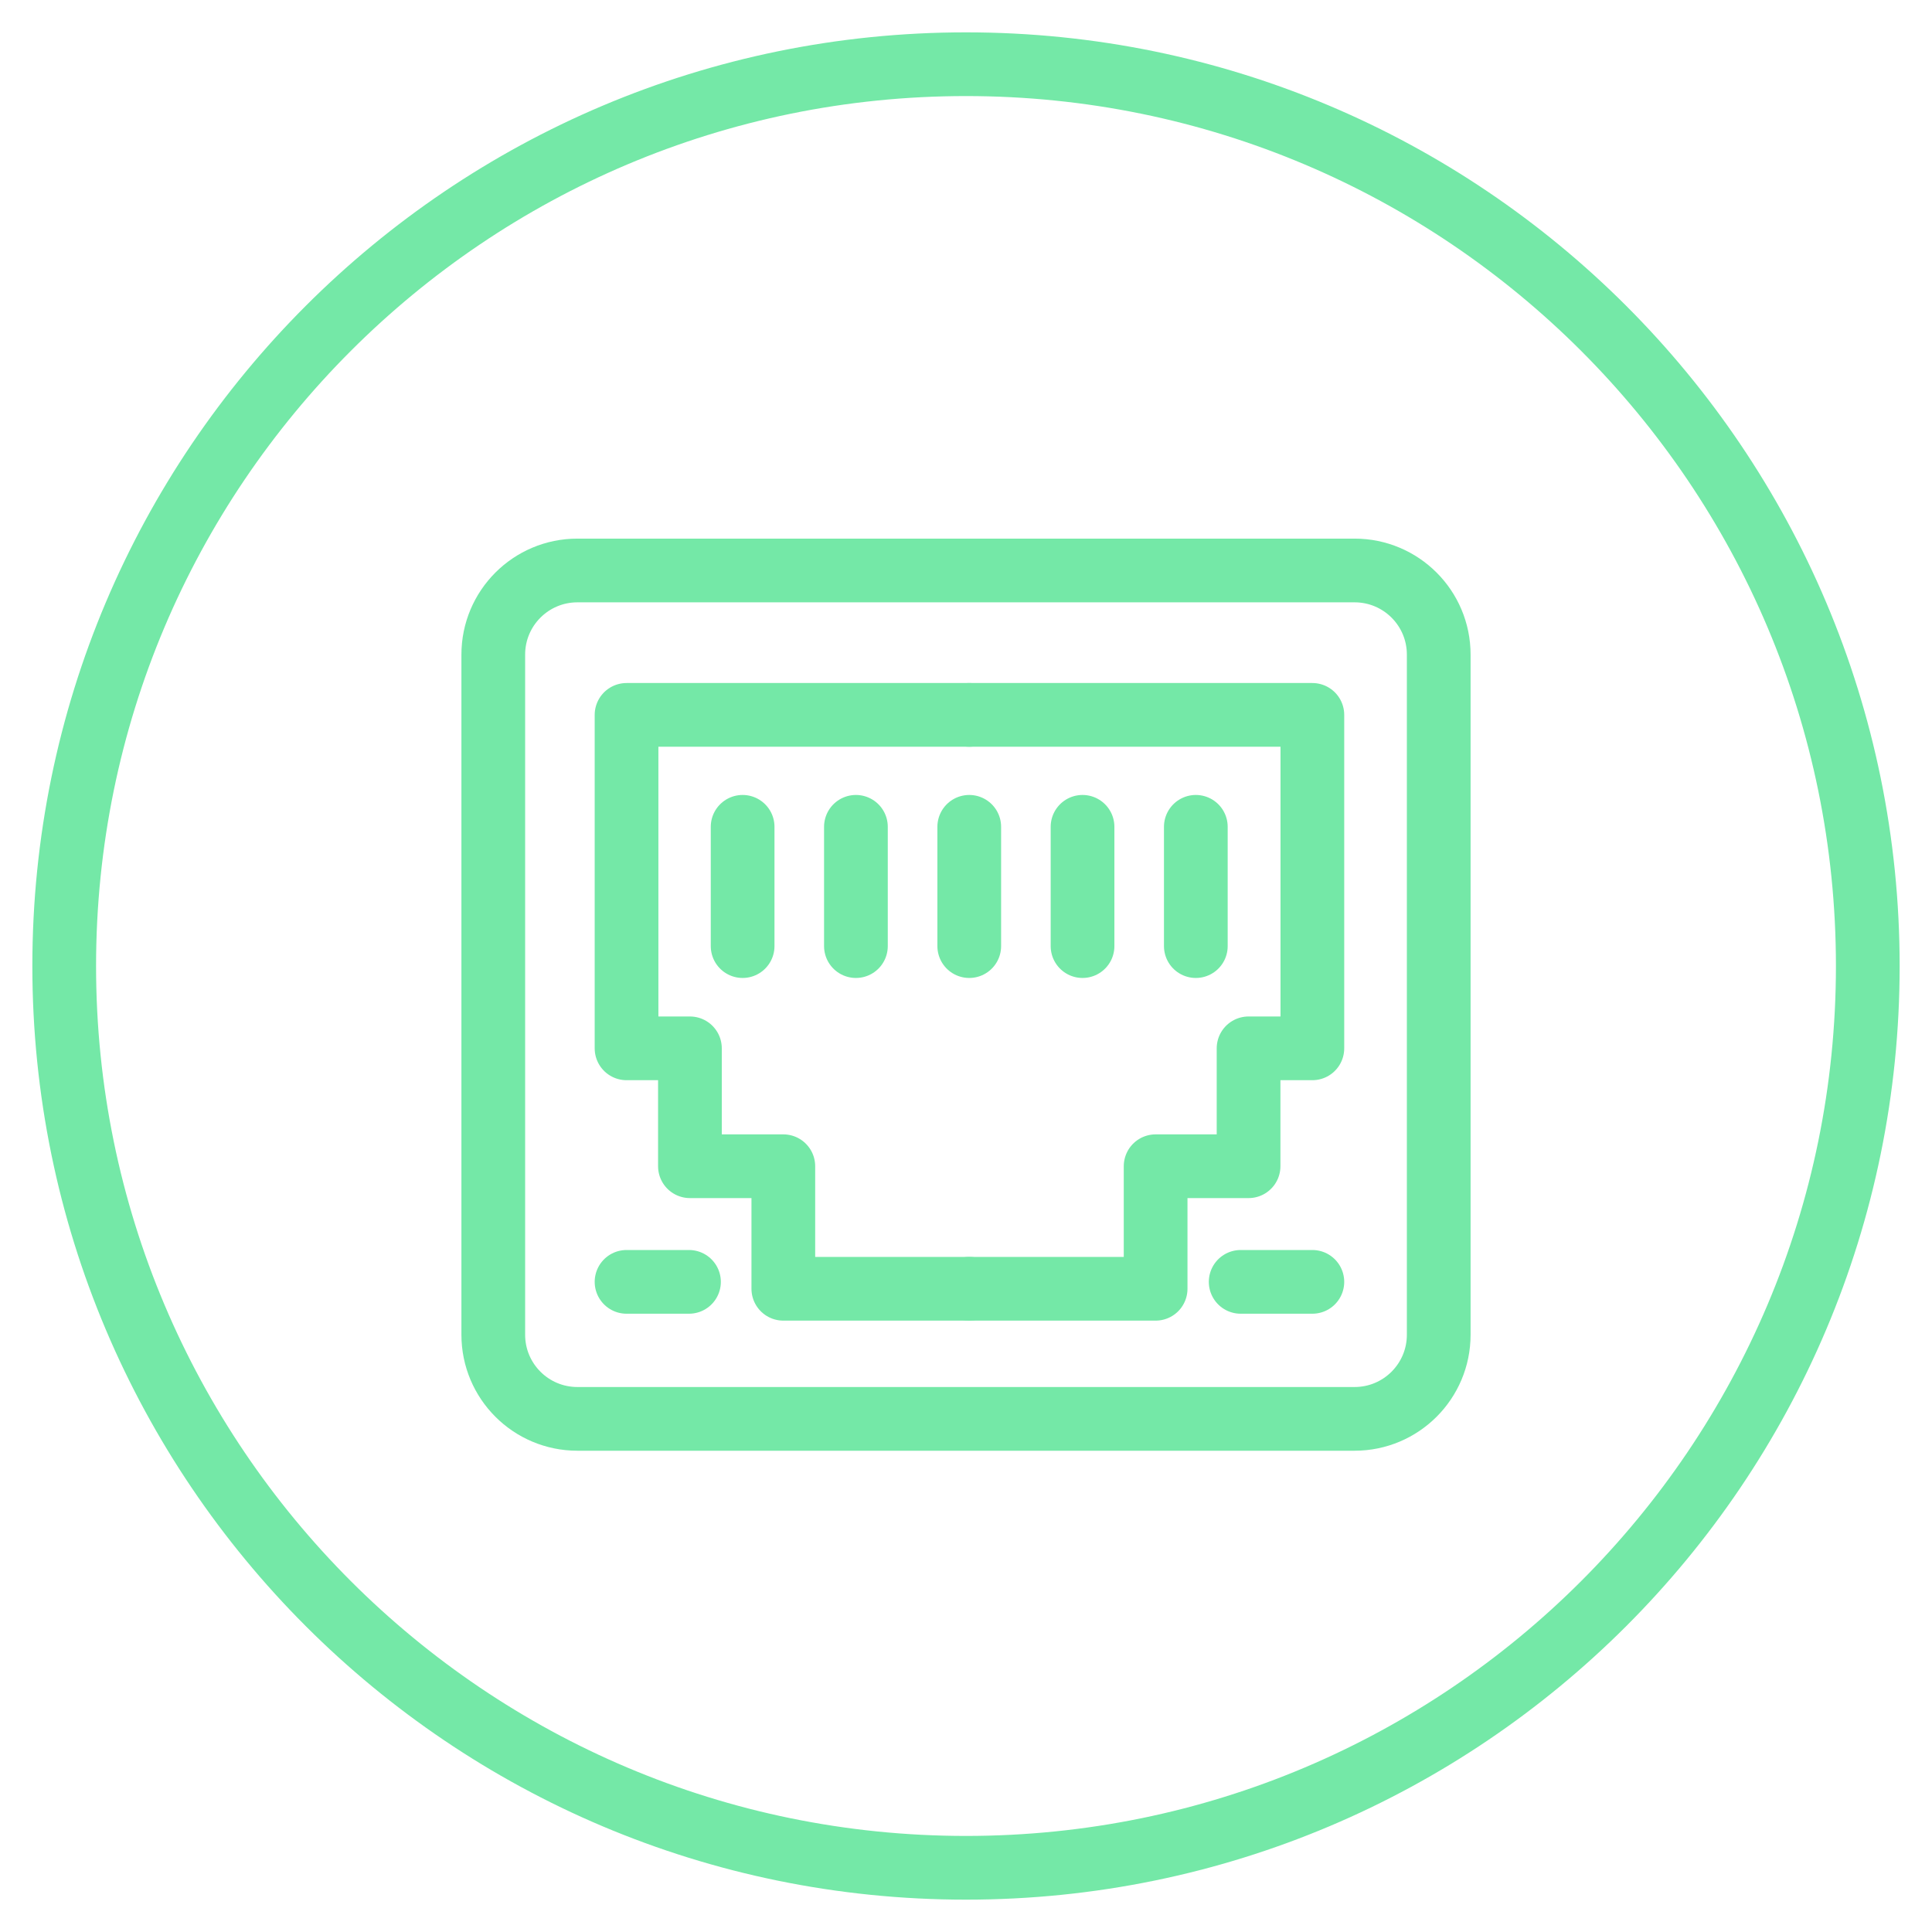 <svg width="47" height="47" viewBox="0 0 47 47" fill="none" xmlns="http://www.w3.org/2000/svg">
<path d="M23.5 1.562C35.616 1.562 45.438 11.384 45.438 23.5C45.438 35.616 35.616 45.438 23.5 45.438C11.384 45.438 1.562 35.616 1.562 23.5C1.562 11.384 11.384 1.562 23.5 1.562Z" stroke="#74E8A7" stroke-width="1.55"/>
<path d="M23.579 31.352H19.056V28.371H16.784V25.503H15.242V17.391H23.579" stroke="#74E8A7" stroke-width="1.55" stroke-linecap="round" stroke-linejoin="round"/>
<path d="M23.579 31.352H28.113V28.371H30.374V25.503H31.926V17.391H23.579" stroke="#74E8A7" stroke-width="1.55" stroke-linecap="round" stroke-linejoin="round"/>
<path d="M18.066 20.114V23.016" stroke="#74E8A7" stroke-width="1.55" stroke-linecap="round" stroke-linejoin="round"/>
<path d="M20.822 20.114V23.016" stroke="#74E8A7" stroke-width="1.55" stroke-linecap="round" stroke-linejoin="round"/>
<path d="M23.579 20.114V23.016" stroke="#74E8A7" stroke-width="1.55" stroke-linecap="round" stroke-linejoin="round"/>
<path d="M26.335 20.114V23.016" stroke="#74E8A7" stroke-width="1.55" stroke-linecap="round" stroke-linejoin="round"/>
<path d="M29.091 20.114V23.016" stroke="#74E8A7" stroke-width="1.55" stroke-linecap="round" stroke-linejoin="round"/>
<path d="M15.242 31.184H16.761" stroke="#74E8A7" stroke-width="1.55" stroke-linecap="round" stroke-linejoin="round"/>
<path d="M30.182 31.184H31.926" stroke="#74E8A7" stroke-width="1.55" stroke-linecap="round" stroke-linejoin="round"/>
<path d="M32.953 13.878H14.047C12.916 13.878 12 14.794 12 15.925V32.47C12 33.601 12.916 34.517 14.047 34.517H32.953C34.084 34.517 35 33.601 35 32.47V15.925C35 14.794 34.084 13.878 32.953 13.878Z" stroke="#74E8A7" stroke-width="1.55" stroke-linecap="round" stroke-linejoin="round"/>
</svg>
